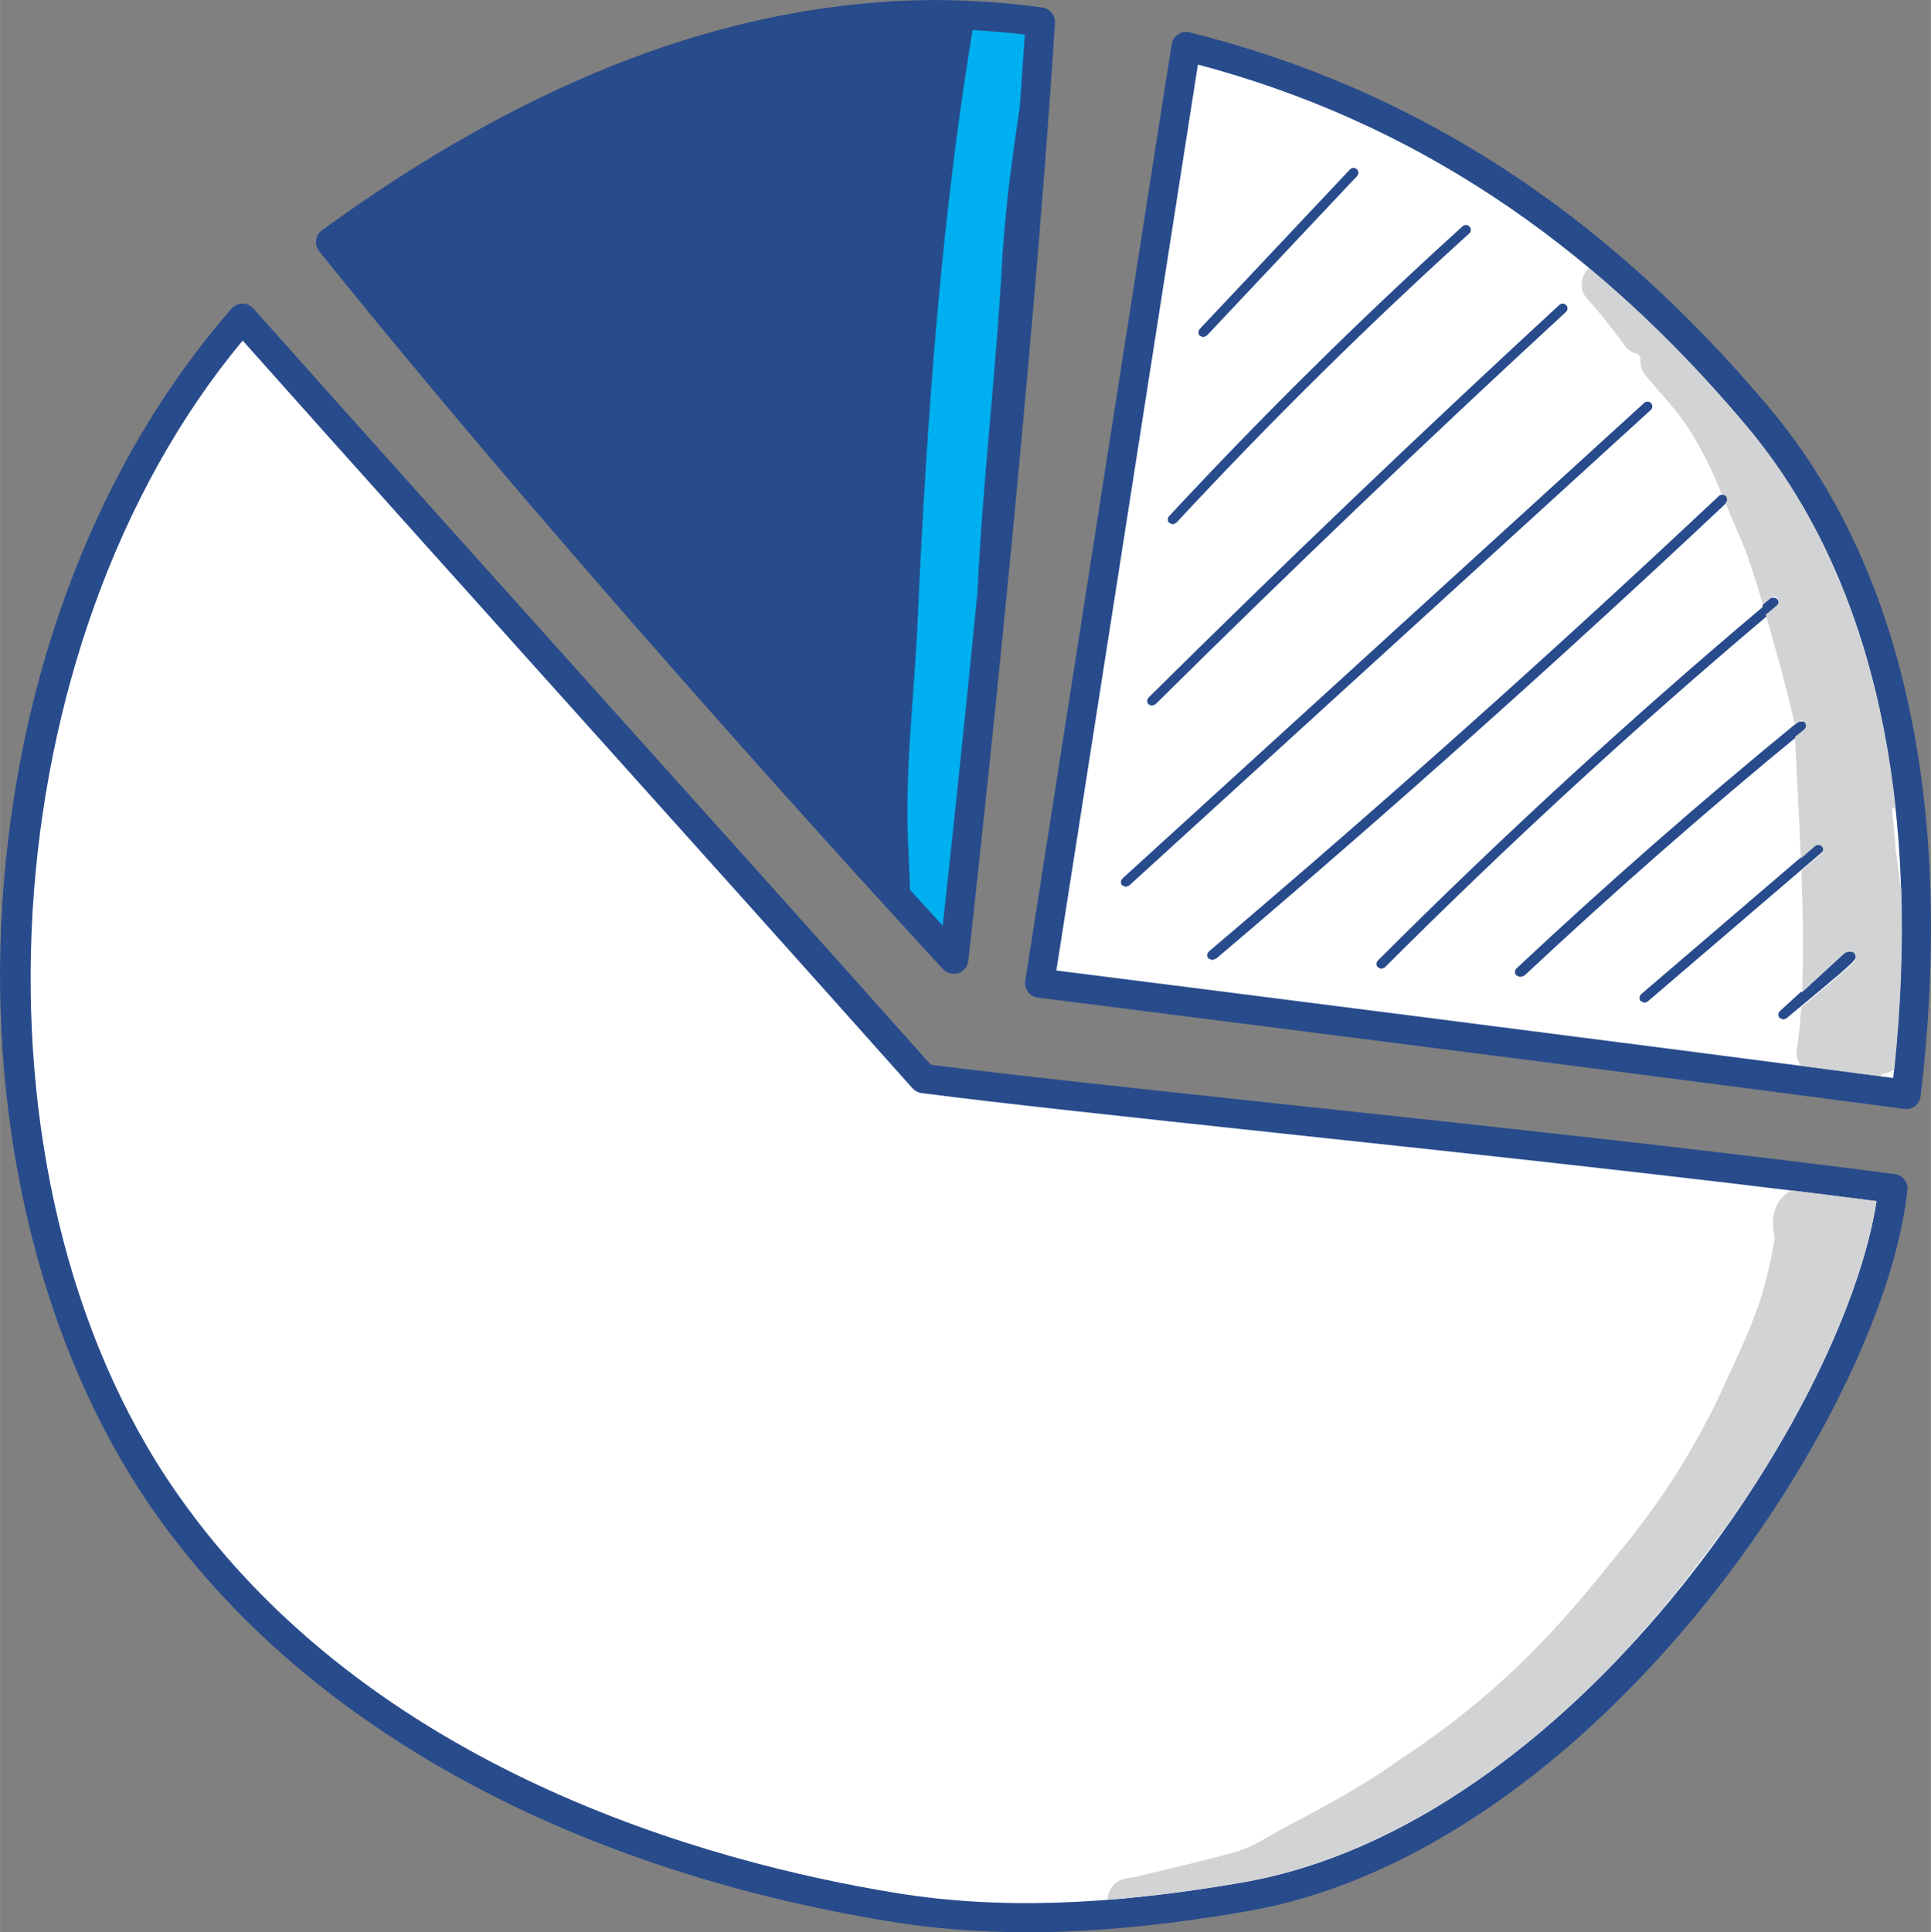 <svg xmlns="http://www.w3.org/2000/svg" xmlns:xlink="http://www.w3.org/1999/xlink" xmlns:xodm="http://www.corel.com/coreldraw/odm/2003" xml:space="preserve" width="15.991mm" height="16mm" style="shape-rendering:geometricPrecision; text-rendering:geometricPrecision; image-rendering:optimizeQuality; fill-rule:evenodd; clip-rule:evenodd" viewBox="0 0 212.39 212.52"><rect x="0" y="0" width="212.39" height="212.52" fill="#808080" stroke="none"/> <defs> <style type="text/css"> .fil3 {fill:#D2D3D5;fill-rule:nonzero} .fil2 {fill:#00AFEF;fill-rule:nonzero} .fil0 {fill:#284B8C;fill-rule:nonzero} .fil1 {fill:white;fill-rule:nonzero} </style> </defs> <g id="Layer_x0020_1">  <g id="_2392957125568"> <path class="fil0" d="M36.36 26.62c29.52,36.76 68.55,78.88 68.55,78.88 0,0 6.82,-60.07 9.52,-103.1 -5.43,-0.73 -10.83,-0.97 -16.11,-0.66 -22.91,1.35 -43.55,11.51 -61.96,24.88z"></path> <path class="fil0" d="M38.67 26.93c24.83,30.79 56.23,65.3 65.03,74.89 1.47,-13.28 6.68,-61.6 9.03,-98.02 -4.91,-0.58 -9.71,-0.73 -14.32,-0.46 -19.54,1.15 -39.1,8.88 -59.74,23.59zm66.23 80.17c-0.44,0 -0.87,-0.18 -1.18,-0.51 -0.39,-0.42 -39.41,-42.58 -68.62,-78.96 -0.27,-0.34 -0.4,-0.78 -0.34,-1.22 0.06,-0.43 0.29,-0.83 0.65,-1.09 21.66,-15.73 42.2,-23.97 62.81,-25.18 5.28,-0.31 10.8,-0.08 16.42,0.68 0.83,0.11 1.44,0.85 1.39,1.69 -2.68,42.58 -9.46,102.58 -9.53,103.18 -0.07,0.63 -0.5,1.15 -1.09,1.34l-0.5 0.08z"></path> <path class="fil1" d="M209.66 120.37c-30.63,-4.07 -95.3,-12.24 -95.3,-12.24 0,0 10.01,-64 16.1,-103.02 25.55,6.38 45.93,20.55 62.88,40.7 14.61,17.37 19.98,43.76 16.33,74.56z"></path> <path class="fil0" d="M116.19 106.74c10.08,1.27 63.97,8.1 92.05,11.82 3.32,-30.43 -2.25,-55.2 -16.14,-71.72 -17.28,-20.54 -37.03,-33.55 -60.34,-39.74 -5.52,35.41 -14,89.59 -15.57,99.64zm93.46 15.23l-0.21 -0.01c-30.28,-4.03 -94.65,-12.16 -95.29,-12.24 -0.43,-0.05 -0.82,-0.28 -1.08,-0.63 -0.26,-0.35 -0.37,-0.78 -0.3,-1.21 0,0 10.01,-63.99 16.1,-103.01 0.07,-0.45 0.32,-0.84 0.7,-1.09 0.37,-0.25 0.84,-0.33 1.27,-0.22 24.73,6.17 45.57,19.66 63.72,41.22 14.73,17.5 20.5,43.71 16.69,75.79 -0.05,0.43 -0.27,0.81 -0.61,1.08 -0.28,0.22 -0.63,0.34 -0.98,0.34z"></path> <path class="fil1" d="M208.21 130.72c-36.88,-4.81 -86.07,-9.43 -106.63,-12.1 -24.54,-27.55 -48.57,-54.04 -74.91,-83.61 -29.85,34.22 -33.44,94.33 -8.62,130.03 17.96,25.83 49.16,39.68 80.21,44.74 12.85,2.09 25.83,1.07 38.66,-1.15 37.07,-6.42 68.61,-53.44 71.29,-77.9z"></path> <path class="fil0" d="M26.7 37.44c-27.84,33.41 -31.38,92.08 -7.33,126.67 21.27,30.59 58.72,40.74 79.15,44.08 11.06,1.8 23.18,1.44 38.12,-1.15 36.08,-6.25 66.09,-51.39 69.76,-74.93 -20.75,-2.67 -44.83,-5.25 -66.15,-7.53 -16.14,-1.73 -30.08,-3.22 -38.89,-4.36 -0.38,-0.05 -0.73,-0.24 -0.99,-0.52 -12.05,-13.52 -23.73,-26.53 -36.1,-40.3 -12.1,-13.47 -24.61,-27.38 -37.58,-41.94zm86.2 175.07c-5.23,0 -10.15,-0.39 -14.9,-1.16 -36.15,-5.89 -65.01,-22.02 -81.27,-45.41 -12.07,-17.37 -18.08,-41.64 -16.48,-66.59 1.63,-25.42 10.58,-48.65 25.21,-65.41 0.3,-0.35 0.74,-0.55 1.2,-0.55l0.01 0c0.46,0 0.9,0.2 1.2,0.54 13.41,15.05 26.31,29.41 38.79,43.31 12.24,13.62 23.8,26.49 35.71,39.86 8.8,1.13 22.45,2.59 38.22,4.28 21.88,2.34 46.68,4.99 67.82,7.75 0.87,0.11 1.48,0.9 1.39,1.77 -1.42,12.96 -10.49,31.23 -23.11,46.56 -14.97,18.18 -32.55,29.81 -49.51,32.74 -8.95,1.55 -16.93,2.32 -24.29,2.32z"></path> <path class="fil0" d="M132.35 37.08l-0.37 -0.14c-0.21,-0.2 -0.22,-0.54 -0.02,-0.76l16.52 -17.54c0.2,-0.22 0.54,-0.23 0.76,-0.03 0.22,0.2 0.23,0.54 0.02,0.76l-16.52 17.54 -0.39 0.17zm65.87 72.03l0 0 4.5 -4.13 0.01 -0.01 0.01 -0.01 0 -0 0.01 -0.01 0.01 -0.01 0 -0 0.01 -0.01 0.01 -0.01 0.01 -0 0.01 -0.01 0.01 -0.01 0.01 -0.01 0.01 -0.01 0.01 -0 0.01 -0.01 0.01 -0.01 0.01 -0 0.01 -0.01 0.01 -0.01 0 -0 0.01 -0.01 0.01 -0.01 0 -0 0.02 -0.02 0 0 0.01 -0.01 0.01 -0.01 0 -0 0.01 -0.01 0.01 -0.01 0 -0 0.01 -0.01 0.01 -0 0 -0 0.01 -0.01 0.01 -0 0.01 -0 0.01 -0.01 0.01 -0 0.01 -0 0.01 -0.01 0 -0 0.01 -0 0.01 -0.01 0 -0 0.01 -0 0.01 -0.01 0 0 0.01 -0 0.01 -0.01 0 0 0.01 -0 0.01 -0 0 -0 0.01 -0 0.01 -0 0 -0 0.01 -0 0.01 -0 0 0 0.01 -0 0.01 -0 0.01 -0 0 0 0.02 -0.01 0.01 -0 0 -0 0.01 -0 0.01 -0 0 -0 0.01 -0 0.01 -0 0 -0 0.06 -0.01 0 0 0.01 0c0.07,-0.01 0.12,-0.01 0.18,0l0.01 0 0 0 0.05 0.01 0 0 0.06 0.01 0 0 0.01 0 0.01 0 0 0 0.02 0.01 0.01 0 0 0 0.01 0 0.01 0 0 0 0 0 0.01 0 0 0 0 0 0.01 0 0 0 0 0 0.01 0 0 0 0 0 0.01 0 0 0 0 0 0.01 0 0.01 0 0.01 0 0.01 0 0 0 0.01 0 0 0 0 0 0 0 0 0 0 0 0 0 0 0 0 0 0 0 0.01 0 0 0 0 0 0 0 0 0 0 0 0 0 0 0 0 0 0 0 0 0c0.15,0.09 0.28,0.29 0.29,0.46l0 0.02 0 0 0 0.02 0 0 0 0.02 0 0 0 0.02 -0 0.04 0 0.01 -0 0.01 -0 0.01 -0 0.01 -0 0.02 -0 0.01 -0 0.01 -0.01 0.02 -0 0.01 -0.01 0.02 -0 0 -0.01 0.02 -0 0 -0.03 0.05 0 0 -0.02 0.03 -0 0 -0.02 0.03 -0.01 0.01 -0.02 0.02 -0.01 0.01 -0.02 0.02 -0.03 0.03 -0.01 0.02 -0.02 0.02 -0.1 0.12 -0.03 0.04 -0.01 0.01 -0.04 0.04 -0.01 0.01 -0.05 0.05 -0 0 -0.05 0.05 0 0 -0.06 0.05 -0.01 0.01 -0.12 0.11 -0.02 0.02c-0.22,0.21 -0.51,0.46 -0.88,0.79l-0 0 -0.25 0.21 -0.01 0.01c-1.12,0.96 -2.91,2.45 -5.77,4.82l-0.34 0.12 -0.4 -0.18c-0.19,-0.22 -0.17,-0.55 0.04,-0.75l2.34 -2.14zm1.77 -16.18l0.02 0 0.02 0 0.01 0 0.01 0 0 0 0.03 0 0 0 0.01 0 0.01 0 0 0 0.01 0 0.01 0 0 0 0.01 0 0.01 0 0 0 0.01 0 0.01 0 0 0 0.01 0 0 0 0 0 0.01 0 0 0 0.01 0 0 0 0.01 0 0.01 0 0.01 0 0.01 0 0 0 0.01 0 0 0 0 0 0.01 0 0 0 0 0 0.01 0 0 0 0 0 0.01 0 0 0 0.01 0 0.01 0 0 0 0.01 0 0.01 0 0 0 0.01 0 0 0 0 0 0.01 0 0 0 0 0 0.01 0 0 0 0 0 0.01 0 0 0 0.01 0 0 0 0 0 0.01 0 0 0 0 0 0.01 0 0 0 0 0 0.01 0 0 0 0 0 0.01 0 0 0 0.01 0.01 0.01 0 0 0 0.01 0 0 0 0 0 0.01 0.01 0 0 0 0 0.01 0.01 0 0 0 0 0.01 0.01 0 0 0 0 0 0.01c0.19,0.23 0.17,0.56 -0.06,0.75l-19.18 16.43 -0.35 0.13 -0.41 -0.19c-0.19,-0.22 -0.16,-0.56 0.06,-0.76l19.18 -16.43 0 -0 0.01 -0 0 0 0 -0 0 -0 0 -0 0 -0 0.01 -0 0 -0 0 -0 0 -0 0.01 -0.01 0.01 -0 0 -0 0 -0 0.01 -0.01 0.01 -0 0 -0 0 -0 0.01 -0 0 -0 0 -0 0.01 -0 0.01 -0 0.01 -0 0.01 -0 0 0 0 -0 0.01 -0 0 -0 0 0 0.01 -0 0 -0 0 0 0.01 -0 0.01 -0 0 -0 0.01 -0 0.01 -0 0.01 -0 0.01 -0 0 0 0 -0 0.01 -0 0 -0 0 -0 0.01 -0 0 -0 0 0 0.01 -0 0 -0 0 0 0.01 -0 0.01 -0 0 0 0 -0 0.01 -0 0 0 0 -0 0.01 -0 0 0 0 -0 0.01 0 0 -0 0 0 0.01 -0 0.01 0 0 0 0.01 -0 0.01 -0 0.01 0 0 0 0 -0 0.01 0 0 0 0 -0 0.01 0 0.01 0zm-6.09 -26.44l0 -0 0.5 -0.42 0.01 -0.01 0.01 -0.01 0.01 -0.01 0.14 -0.11 0.01 -0.01 0.01 -0.01 0.01 -0.01 0.03 -0.02 0.01 -0.01 0.01 -0.01 0.01 -0.01 0.01 -0.01 0.01 -0.01 0.01 -0.01 0.01 -0.01 0.01 -0.01 0.01 -0.01 0 -0 0.01 -0 0 0 0 -0 0 -0 0 -0 0 -0 0.01 -0 0 -0 0 -0 0.03 -0.02 0 -0 0.01 -0.01 0 0 0.01 -0.01 0 0 0.01 -0 0.01 -0 0 0 0 -0 0.01 -0 0 -0 0 -0 0.01 -0 0 0 0.01 -0 0.01 -0.01 0.01 -0 0 -0 0 -0 0.01 -0 0 -0 0 -0 0.01 -0 0 -0 0 0 0.01 -0 0.01 -0 0.01 -0 0.01 -0 0 0 0 0 0 0 0.01 -0 0 -0 0 0 0.01 -0 0.01 -0 0 0 0.01 -0 0.01 -0 0 0 0.01 0 0.01 -0 0 -0 0.01 0 0.01 -0 0.03 -0 0 0 0.01 0 0.01 0c0.11,-0.01 0.23,0.02 0.33,0.08l0 0 0 0 0.02 0.01 0.02 0.01 0 0 0 0 0.01 0.01 0.01 0.01 0 0 0 0 0.01 0.01 0.01 0.01 0.01 0 0 0 0.01 0.01 0 0 0 0 0.01 0.01 0 0 0 0 0.01 0.01 0 0 0 0.01 0.01 0.01c0.19,0.23 0.16,0.56 -0.07,0.75l-0.02 0.02 -0.02 0.02 -0.02 0.02 -0.02 0.02 -0.02 0.02 -0.02 0.02 -0.02 0.02 -0.02 0.02 -0.02 0.02 -0.02 0.02 -0.02 0.02 -0.02 0.02 -0.02 0.02 -0.02 0.02 -0.02 0.02 -0.02 0.02 -0.02 0.02 -0.02 0.02 -0.02 0.02 -0.02 0.02 -0.02 0.02 -0.02 0.02 -0.02 0.02 -0.02 0.02 -0.04 0.03 -0.02 0.02 -0.04 0.03 -0.02 0.02 -0.04 0.03 -0.02 0.02 -0.02 0.02 -0.02 0.02 -0.02 0.02 -0 0 -0.02 0.01 -0.02 0.02 -0.02 0.02 -0.02 0.02 -0.02 0.02 -0.02 0.02 -0.02 0.02 -0.02 0.02 -0.02 0.02 -0.02 0.02 -0.02 0.02 -0.02 0.02 -0.02 0.02 -0.02 0.02 -0.02 0.02 -0.02 0.02 -0.02 0.02 -0.02 0.02 -0.02 0.02 -0.02 0.02 -0.02 0.02 -0.02 0.02 -0.02 0.02 -0.02 0.02 -0.02 0.02 -0.02 0.02 -0.02 0.02 -0.02 0.02c-14.43,12.18 -28.49,25.12 -41.85,38.48l-0.38 0.16 -0.38 -0.16c-0.21,-0.21 -0.21,-0.55 0,-0.76 13.48,-13.48 27.7,-26.55 42.28,-38.84zm10.07 53.08c-1.22,0 -2.43,-0.53 -3.16,-1.59l-0.18 0.07c-0.2,0.06 -0.41,0.09 -0.62,0.09 -0.73,0 -1.43,-0.35 -1.89,-0.91 3.06,0.4 5.97,0.78 8.67,1.14 -0.72,0.81 -1.77,1.2 -2.82,1.2zm4.38 -1.97c0.71,-6.9 0.97,-13.5 0.77,-19.78 0.89,4.85 1.35,9.35 1.61,14.82l0.01 0.36c0.15,1.06 -0.4,2.13 -1.27,2.71 -0.11,0.74 -0.48,1.44 -1.11,1.9zm0.15 -28.72c-1.83,-17.03 -7.35,-31.29 -16.4,-42.04 -5.51,-6.55 -11.28,-12.34 -17.33,-17.38 0.38,-0.34 0.87,-0.56 1.43,-0.56 0.02,0 0.05,0 0.07,0 0.53,0 1.06,0.18 1.46,0.53 0.18,0.13 0.24,0.18 0.23,0.18 -0,0 -0.01,-0 -0.01,-0.01l0.24 0.24c0.56,0.53 1.12,1.08 1.68,1.63 0.71,0.08 1.45,0.45 2.04,1.27 4.58,4.27 9.04,8.71 12.28,14.11 1.03,1.55 1.99,3.15 2.95,4.74 0.29,0.42 0.58,0.83 0.85,1.25 0.66,0.82 1.26,1.62 1.77,2.22 2.18,2.76 3.8,5.91 4.97,9.22 0.51,1.39 0.97,2.8 1.42,4.21 0.3,0.68 0.41,1.47 0.25,2.18 1.29,3.86 2.57,7.73 3.47,11.7 0.21,1.6 0.87,3.23 0.66,4.84 -0.25,0.9 -1.11,1.62 -2.04,1.67zm-41.33 18.56l-0.39 -0.17c-0.2,-0.22 -0.19,-0.55 0.02,-0.76 9.86,-9.24 20.16,-18.26 30.59,-26.81l0 0 0.01 -0.01 0.01 -0 0.01 -0.01 0.01 -0 0.01 -0.01 0.01 -0.01 0.01 -0 0.01 -0 0.01 -0.01 0.01 -0.01 0.01 -0 0.01 -0.01 0.01 -0 0.01 -0.01 0.01 -0 0.01 -0.01 0.01 -0.01 0.01 -0 0.14 -0.12 0.01 -0.01 0.01 -0.01 0.01 -0 0.05 -0.04 0.01 -0 0.01 -0.01 0.01 -0.01 0.01 -0 0.01 -0 0.01 -0.01 0.01 -0.01 0.01 -0 0.01 -0.01 0.01 -0 0 -0 0.01 -0 0 -0 0 -0 0 -0 0 -0 0 -0 0 -0 0 -0 0 0 0.01 -0 0 -0 0 0 0 -0 0.01 -0 0 -0 0 -0 0 -0 0 -0 0 -0 0.01 -0 0.01 -0 0 -0 0 -0 0 -0 0.01 -0 0 0 0 -0 0 -0 0 -0 0 -0 0.01 -0 0.01 -0 0 0 0.01 -0 0.01 -0 0 0 0 -0 0.01 -0 0 -0 0 -0 0.01 -0 0 -0 0 0 0.01 -0 0.01 -0 0 0 0.02 -0.01 0 -0 0 0 0.01 -0 0.01 -0 0 0 0.01 -0 0.01 -0 0 0 0 -0 0.01 -0 0 0 0.02 -0 0.01 -0 0 0 0 0 0.01 -0 0.01 0 0.01 -0 0.01 -0 0 0 0.01 0 0.01 0 0 0 0 0 0.01 -0 0.01 0 0.01 0 0.02 0 0.01 0 0 0 0.01 0 0.01 0 0 0 0 0 0.01 0 0 0 0 0 0.01 0 0 0 0.01 0 0.01 0 0 0 0.01 0 0.01 0 0 0 0.01 0 0 0 0 0 0.01 0 0 0 0.01 0 0.01 0 0 0 0.01 0 0.04 0.01 0.01 0 0 0 0.02 0.01 0.01 0 0 0 0.01 0 0 0 0.01 0 0.01 0 0 0 0.01 0 0.01 0 0 0 0.01 0 0 0 0 0 0.01 0 0 0 0 0 0.01 0 0 0 0.01 0 0.01 0 0.01 0 0.01 0 0 0 0.01 0.01 0 0 0 0 0.01 0 0 0 0 0 0.01 0.01 0 0 0.01 0 0.01 0 0 0 0.01 0 0 0 0 0 0.01 0.01 0 0 0 0 0.01 0.01 0 0 0 0.01 0.01 0.01 0 0 0.01 0.01 0 0 0 0 0.01 0.01 0 0 0.01 0.01 0 0 0 0.01 0.01 0.01c0.19,0.23 0.15,0.56 -0.08,0.75l-0.02 0.01 -0.02 0.01 -0.02 0.01 -0.01 0.01 -0.02 0.01 -0.02 0.01 -0.02 0.01 -0.02 0.01 -0.02 0.01 -0.03 0.03 -0.02 0.01 -0.01 0.01 -0.08 0.07 -0.01 0.01c-10.44,8.56 -20.74,17.58 -30.61,26.82l-0.37 0.14zm-33.85 -1.85l-0.41 -0.19c-0.19,-0.22 -0.16,-0.56 0.06,-0.76 19.04,-16.14 37.92,-33 56.09,-50.09 0.1,-0.1 0.23,-0.14 0.36,-0.14l0.01 0 0 0 0 0 0.01 0 0 0 0 0 0.01 0 0 0 0 0 0.01 0 0 0 0.01 0 0.01 0 0 0 0.01 0 0.01 0 0 0 0.01 0 0.01 0 0.01 0 0.01 0 0 0 0.01 0 0.01 0 0 0 0.01 0 0 0 0.01 0 0.01 0 0 0 0.01 0 0 0 0 0 0.01 0 0 0 0 0 0.01 0 0 0 0 0 0.01 0 0 0 0.01 0 0 0 0.04 0.01 0 0 0.01 0 0.01 0 0.02 0.01 0 0 0 0 0.01 0 0 0 0 0 0.01 0 0.01 0 0.01 0.01 0 0 0.01 0.01 0 0 0.01 0.01 0 0 0.01 0 0 0 0 0 0.01 0.01 0 0 0.01 0.01 0 0 0 0 0.01 0.01 0 0 0 0 0.01 0.01 0 0 0 0 0 0 0 0 0 0 0.01 0.01 0.01 0.01 0 0 0.01 0.01 0 0 0.01 0.01 0.01 0.01 0 0 0.01 0.01 0 0 0.01 0.01 0 0 0.01 0.01 0 0 0.01 0.01 0 0 0.01 0.01 0 0 0.01 0.01 0 0 0.01 0.01 0 0 0.01 0.01 0 0 0.01 0.01 0 0 0.01 0.01 0 0 0 0.01 0 0 0 0.01 0 0 0 0.01 0 0 0 0.01 0 0 0 0.01 0 0 0 0.01 0 0 0 0.01 0 0 0 0.01 0 0 0 0.01 0 0 0 0.01 0 0 0 0.01 0 0 0 0.01 0 0 0 0.01 0 0 0 0.01 0 0 0 0.01 0 0 0 0.01 0 0 0 0.01 0 0 0 0.01 0 0 0 0.01 0 0 -0 0.01 0 0 -0 0.01 0 0 0 0.01 -0 0 -0 0.01 0 0 -0 0.01 -0 0 -0 0.01 -0 0.01 -0 0.01 -0 0 -0 0.01 -0 0.01 -0 0.01 -0 0 -0 0.01 -0 0 -0 0.01 -0 0 -0 0.01 -0 0.01 -0 0.01 -0 0.01 -0 0.01 -0 0.01 -0 0.01 -0 0.01 -0 0.01 -0 0.01 -0 0.01 -0 0.01 -0 0.01 -0 0.01 -0 0.01 -0 0.01 -0 0.01 -0 0.01 -0 0.01 -0.01 0.01 -0 0.01 -0 0.01 -0 0.01 -0 0.01 -0 0.01 -0 0.01 -0 0 -0.01 0.01 -0 0c-0.01,0.02 -0.03,0.03 -0.04,0.05 -18.19,17.11 -37.08,33.97 -56.13,50.13l-0.35 0.13zm-9.49 -8.05l-0.4 -0.17c-0.2,-0.22 -0.18,-0.56 0.04,-0.76l57.38 -52.3c0.22,-0.2 0.56,-0.18 0.75,0.03 0.2,0.22 0.18,0.56 -0.03,0.75l-57.38 52.31 -0.36 0.14zm2.89 -19.91l-0.38 -0.16c-0.21,-0.21 -0.2,-0.55 0,-0.76 14.74,-14.6 29.94,-29.13 45.18,-43.18 0.22,-0.2 0.56,-0.19 0.75,0.03 0.2,0.22 0.19,0.56 -0.03,0.75 -15.23,14.04 -30.42,28.56 -45.15,43.15l-0.38 0.15zm2.26 -19.97l-0.36 -0.14c-0.22,-0.2 -0.23,-0.54 -0.03,-0.75 10.25,-11.04 21.12,-21.77 32.29,-31.89 0.22,-0.2 0.56,-0.18 0.76,0.04 0.2,0.22 0.18,0.56 -0.04,0.76 -11.15,10.09 -21.99,20.8 -32.22,31.82l-0.39 0.17z"></path> <path class="fil2" d="M103.7 101.82c-0.95,-1.04 -2.17,-2.37 -3.62,-3.96 -0.01,-1.3 -0.11,-2.6 -0.14,-3.9 -0.53,-8.73 0.64,-17.39 1.01,-26.1 1.02,-22.64 2.64,-44.1 6.02,-64.55 1.9,0.1 3.82,0.26 5.75,0.49 -0.17,2.57 -0.35,5.19 -0.54,7.86 -0.75,5.15 -1.45,9.77 -1.92,16.37 -0.63,12.41 -2.18,24.76 -2.75,37.17 -1.64,16.64 -3.14,30.43 -3.82,36.62z"></path> <path class="fil3" d="M206.79 118.37c-2.69,-0.36 -5.6,-0.74 -8.67,-1.14 -0.34,-0.42 -0.54,-0.95 -0.52,-1.52 0.24,-1.5 0.41,-3.15 0.52,-4.93 6.1,-5.05 6.09,-5.13 6.06,-5.58 -0.01,-0.17 -0.14,-0.37 -0.29,-0.46 -0.08,-0.05 -0.22,-0.11 -0.41,-0.11 -0.21,0 -0.47,0.08 -0.77,0.35l-4.5 4.13c0.18,-4.08 0.1,-8.69 -0.07,-13.34l2.21 -1.9c0.22,-0.19 0.25,-0.53 0.06,-0.75 -0.1,-0.12 -0.26,-0.19 -0.41,-0.19 -0.12,0 -0.25,0.04 -0.35,0.13l-1.57 1.35c-0.19,-4.59 -0.45,-9.19 -0.65,-13.36 0.33,-0.27 0.67,-0.55 1.01,-0.82 0.23,-0.19 0.26,-0.52 0.08,-0.75 -0.1,-0.13 -0.26,-0.2 -0.41,-0.2 -0.12,0 -0.24,0.04 -0.34,0.12 -0.12,0.1 -0.25,0.2 -0.37,0.3l0 -0.08c-0.82,-3.63 -1.87,-7.49 -3.18,-12.01 0.41,-0.35 0.82,-0.69 1.23,-1.04 0.23,-0.19 0.26,-0.53 0.07,-0.75 -0.1,-0.12 -0.26,-0.19 -0.41,-0.19 -0.12,0 -0.24,0.04 -0.34,0.12 -0.29,0.24 -0.58,0.49 -0.87,0.73 -0.22,-0.74 -0.44,-1.5 -0.67,-2.28 -1.61,-5.09 -1.79,-4.75 -3.1,-8.1 -0.09,-0.22 -0.19,-0.46 -0.27,-0.66 -0.02,-0.04 -0.04,-0.09 -0.06,-0.13 0.21,-0.2 0.22,-0.54 0.02,-0.75 -0.1,-0.11 -0.25,-0.17 -0.39,-0.17 -0.01,0 -0.02,0 -0.03,0 -0.05,-0.11 -0.1,-0.23 -0.14,-0.34l-0 -0.01c-0.5,-1.17 -1,-2.35 -1.58,-3.48 -2.35,-4.58 -3.37,-5.37 -6.36,-8.89 -0.72,-0.71 -0.97,-1.58 -0.88,-2.4l-0.34 -0.37 -0.19 -0.04c-0.53,-0.14 -0.99,-0.5 -1.27,-0.97 -1.95,-2.53 -1.79,-2.43 -3.98,-4.96 -1.05,-0.97 -0.82,-2.61 0.12,-3.46 6.05,5.04 11.82,10.83 17.33,17.38 9.05,10.75 14.57,25 16.4,42.04 -0.03,0 -0.07,0 -0.1,0 -0.11,0 -0.21,-0.01 -0.32,-0.03 0.18,1.57 0.33,3.15 0.43,4.73 0.18,1.11 0.32,2.22 0.44,3.34 0.06,0.3 0.11,0.6 0.17,0.9 0.2,6.28 -0.05,12.89 -0.77,19.78 -0.37,0.27 -0.82,0.46 -1.36,0.52 -0.06,0.08 -0.13,0.17 -0.2,0.24zm-84.96 90.58c0,-0.61 0.22,-1.22 0.72,-1.69 0.43,-0.44 1.01,-0.66 1.61,-0.72 0.32,-0.05 0.81,-0.13 1.01,-0.18 3.55,-0.86 7.12,-1.68 10.64,-2.65 2.22,-0.68 3.01,-1.37 6.05,-3.02 4.25,-2.2 8.44,-4.52 12.33,-7.31 8,-5.3 14.45,-11.04 21.41,-19.58 4.49,-5.53 8.75,-10.41 13.55,-20.34 2.26,-5.07 2.88,-5.97 4.29,-9.98 0.78,-2.31 1.32,-4.69 1.73,-7.08l0.02 -0.3 -0.01 -0.18 -0.06 -0.33c-0.43,-2.32 0.51,-3.9 1.89,-4.67 3.19,0.39 6.33,0.78 9.4,1.18 -1.48,9.52 -7.27,22.55 -16.02,35.13 -0.53,0.67 -1.02,1.3 -1.46,1.89 -0.61,0.84 -1.26,1.71 -1.92,2.58 -1.73,2.32 -3.55,4.57 -5.47,6.75 -1.16,1.34 -2.36,2.7 -3.6,4.04 -11.61,12.13 -25.9,21.87 -41.29,24.54 -5.27,0.91 -10.18,1.55 -14.82,1.91z"></path> </g> </g> </svg>